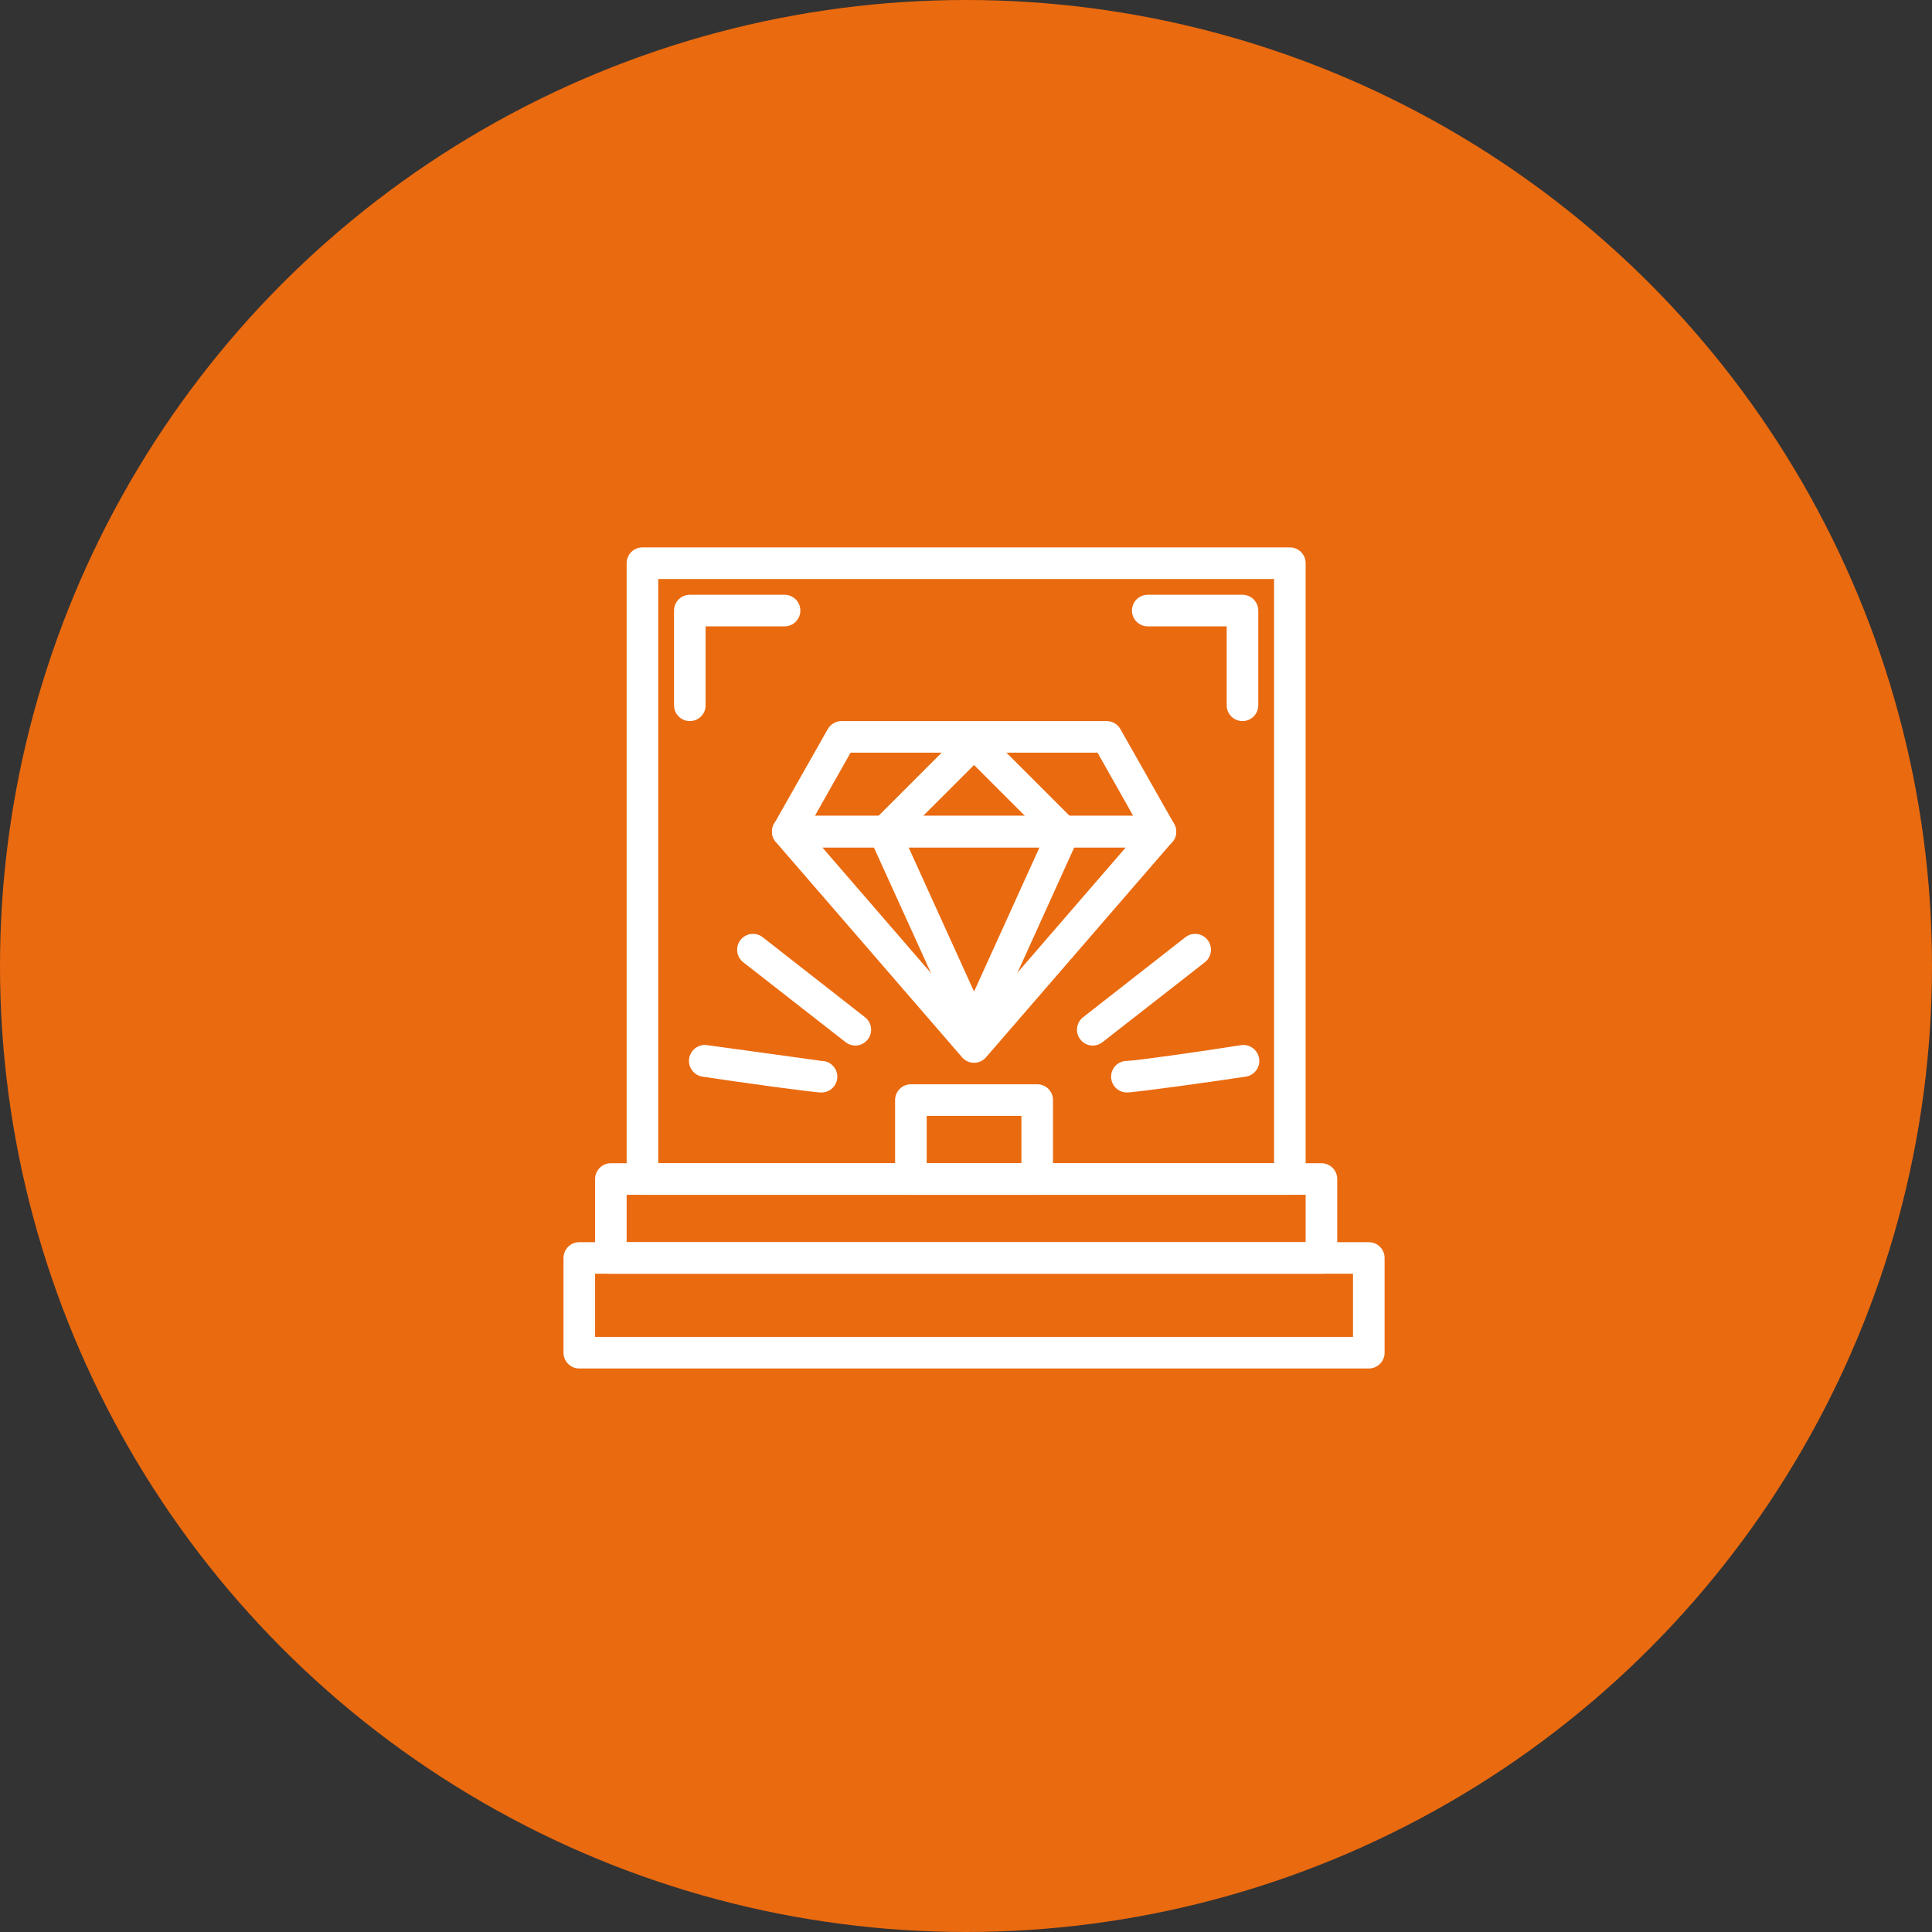 <svg width="120" height="120" viewBox="0 0 120 120" fill="none" xmlns="http://www.w3.org/2000/svg">
<rect x="0" y="0" width="120" height="120" fill="#333333" stroke="none"/>
<circle cx="60" cy="60" r="60" fill="#EA6A0F"/>
<path d="M80.115 74.212H39.904C39.362 74.212 38.923 73.772 38.923 73.231V34.981C38.923 34.439 39.362 34 39.904 34H80.115C80.376 34 80.625 34.103 80.809 34.287C80.993 34.471 81.096 34.721 81.096 34.981V73.231C81.096 73.491 80.993 73.74 80.809 73.924C80.625 74.108 80.376 74.212 80.115 74.212ZM40.885 72.25H79.135V35.962H40.885V72.25Z" fill="white"/>
<path d="M82.077 79.115H37.942C37.401 79.115 36.962 78.676 36.962 78.135V73.231C36.962 72.689 37.401 72.25 37.942 72.25H82.077C82.337 72.25 82.587 72.353 82.77 72.537C82.954 72.721 83.058 72.971 83.058 73.231V78.135C83.058 78.395 82.954 78.644 82.77 78.828C82.587 79.012 82.337 79.115 82.077 79.115ZM38.923 77.154H81.096V74.212H38.923V77.154Z" fill="white"/>
<path d="M85.019 85H35.981C35.439 85 35 84.561 35 84.019V78.135C35 77.593 35.439 77.154 35.981 77.154H85.019C85.279 77.154 85.529 77.257 85.713 77.441C85.897 77.625 86 77.874 86 78.135V84.019C86 84.279 85.897 84.529 85.713 84.713C85.529 84.897 85.279 85 85.019 85ZM36.962 83.038H84.038V79.115H36.962V83.038Z" fill="white"/>
<path d="M64.423 74.212H56.577C56.035 74.212 55.596 73.772 55.596 73.231V68.327C55.596 67.785 56.035 67.346 56.577 67.346H64.423C64.683 67.346 64.933 67.45 65.117 67.633C65.3 67.817 65.404 68.067 65.404 68.327V73.231C65.404 73.491 65.3 73.74 65.117 73.924C64.933 74.108 64.683 74.212 64.423 74.212ZM57.558 72.25H63.442V69.308H57.558V72.25Z" fill="white"/>
<path d="M77.173 44.788C76.632 44.788 76.192 44.349 76.192 43.808V38.904H71.288C70.747 38.904 70.308 38.465 70.308 37.923C70.308 37.382 70.747 36.942 71.288 36.942H77.173C77.433 36.942 77.683 37.046 77.867 37.23C78.05 37.413 78.154 37.663 78.154 37.923V43.808C78.154 44.068 78.05 44.317 77.867 44.501C77.683 44.685 77.433 44.788 77.173 44.788Z" fill="white"/>
<path d="M42.846 44.788C42.304 44.788 41.865 44.349 41.865 43.808V37.923C41.865 37.382 42.304 36.942 42.846 36.942H48.731C49.272 36.942 49.712 37.382 49.712 37.923C49.712 38.465 49.272 38.904 48.731 38.904H43.827V43.808C43.827 44.068 43.724 44.317 43.54 44.501C43.356 44.685 43.106 44.788 42.846 44.788Z" fill="white"/>
<path d="M72.073 52.635H48.927C48.579 52.632 48.258 52.446 48.084 52.144C47.908 51.841 47.908 51.467 48.084 51.163L51.418 45.279C51.592 44.977 51.913 44.791 52.261 44.788H68.739C69.092 44.789 69.418 44.98 69.592 45.288L72.926 51.173C73.102 51.477 73.102 51.85 72.926 52.154C72.748 52.455 72.423 52.638 72.073 52.635ZM50.614 50.673H70.386L68.17 46.75H52.831L50.614 50.673Z" fill="white"/>
<path d="M60.5 66.012C60.213 66.012 59.941 65.887 59.755 65.669L48.182 52.291C47.933 52.001 47.876 51.591 48.036 51.244C48.196 50.896 48.544 50.673 48.927 50.673H72.073C72.456 50.673 72.804 50.896 72.964 51.244C73.124 51.591 73.067 52.001 72.818 52.291L61.245 65.669C61.059 65.887 60.787 66.012 60.5 66.012ZM51.075 52.635L60.5 63.531L69.925 52.635H51.075Z" fill="white"/>
<path d="M60.5 64.943C60.115 64.942 59.765 64.716 59.608 64.364L54.037 52.104C53.868 51.733 53.946 51.295 54.233 51.006L59.804 45.435C59.988 45.249 60.239 45.145 60.5 45.145C60.761 45.145 61.012 45.249 61.196 45.435L66.767 51.006C67.055 51.295 67.133 51.733 66.963 52.104L61.392 64.403C61.223 64.74 60.877 64.95 60.5 64.943ZM56.106 51.908L60.5 61.589L64.894 51.908L60.5 47.515L56.106 51.908Z" fill="white"/>
<path d="M67.875 64.943C67.572 64.942 67.286 64.801 67.1 64.56C66.769 64.135 66.843 63.521 67.267 63.187L73.623 58.215C74.051 57.879 74.67 57.954 75.006 58.382C75.341 58.81 75.267 59.429 74.839 59.765L68.484 64.727C68.311 64.865 68.097 64.942 67.875 64.943Z" fill="white"/>
<path d="M69.994 67.856C69.452 67.856 69.013 67.417 69.013 66.875C69.013 66.334 69.452 65.895 69.994 65.895C70.445 65.895 74.584 65.316 77.095 64.914C77.636 64.841 78.135 65.22 78.208 65.762C78.281 66.304 77.901 66.802 77.36 66.875C75.3 67.189 70.484 67.856 69.994 67.856Z" fill="white"/>
<path d="M53.125 64.943C52.904 64.942 52.689 64.865 52.516 64.727L46.161 59.765C45.956 59.603 45.823 59.367 45.792 59.108C45.76 58.848 45.833 58.587 45.994 58.382C46.33 57.954 46.949 57.879 47.377 58.215L53.733 63.188C54.157 63.522 54.231 64.135 53.9 64.56C53.714 64.801 53.428 64.942 53.125 64.943Z" fill="white"/>
<path d="M51.006 67.856C50.516 67.856 45.7 67.189 43.65 66.875C43.109 66.802 42.729 66.304 42.802 65.762C42.875 65.22 43.373 64.841 43.915 64.914C46.436 65.267 50.584 65.826 51.026 65.895C51.286 65.895 51.535 65.998 51.719 66.182C51.903 66.366 52.007 66.615 52.007 66.875C52.007 67.139 51.901 67.391 51.712 67.576C51.524 67.76 51.27 67.861 51.006 67.856Z" fill="white"/>
</svg>

